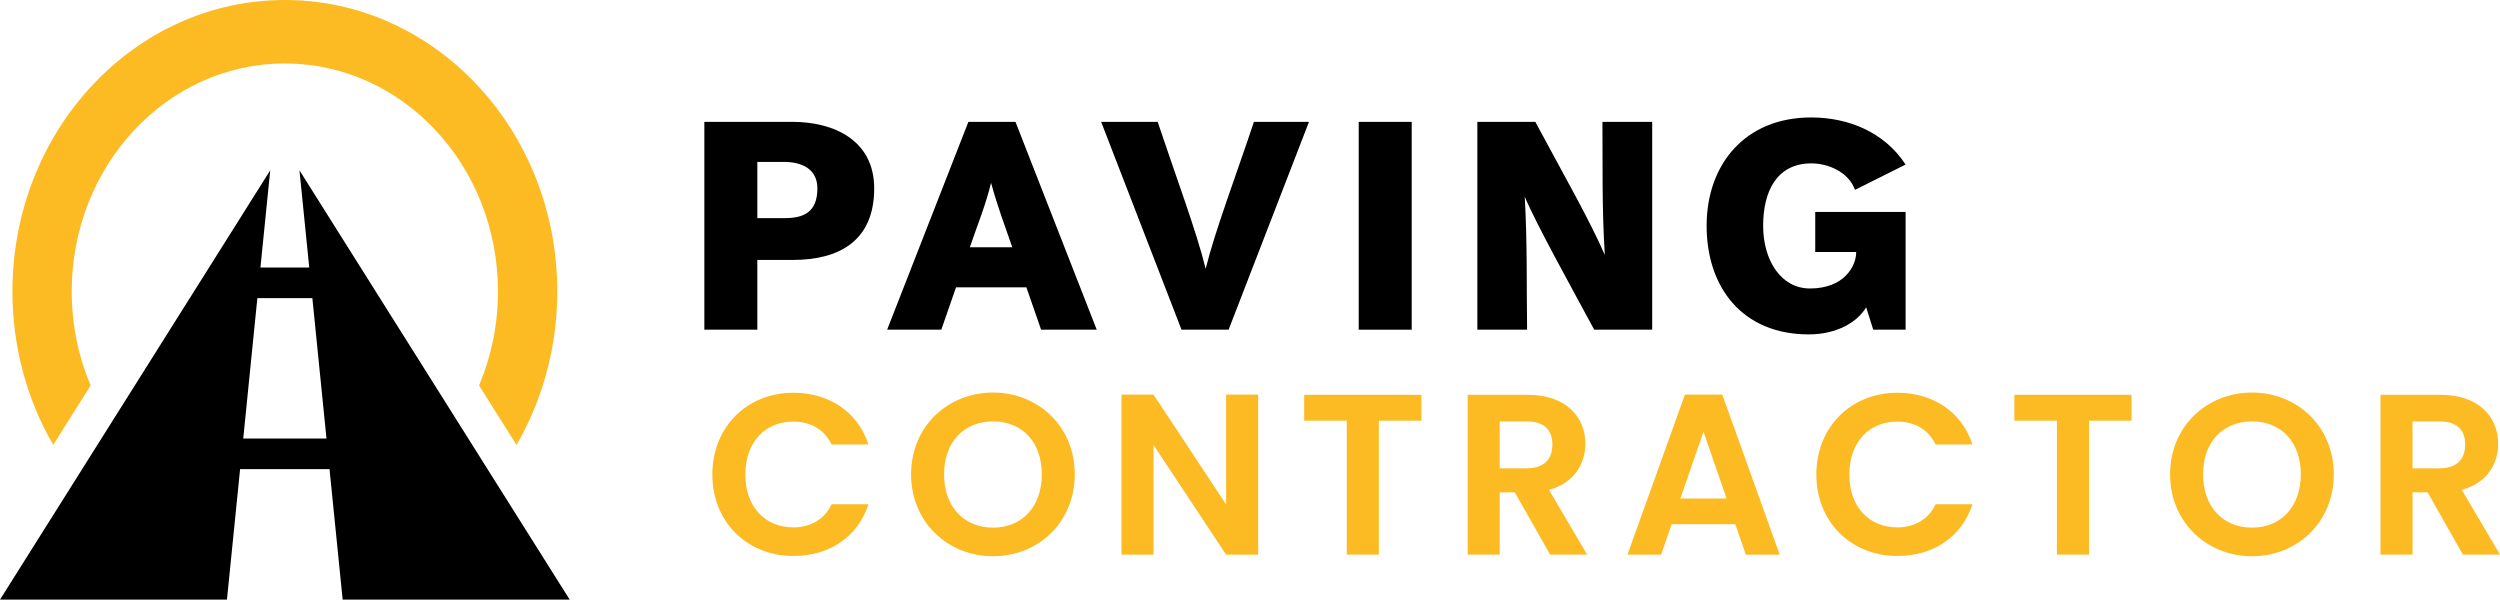 <?xml version="1.0" encoding="UTF-8"?><svg id="Layer_2" xmlns="http://www.w3.org/2000/svg" viewBox="0 0 764.36 183.33"><defs><style>.cls-1,.cls-2,.cls-3,.cls-4{stroke-width:0px;}.cls-1,.cls-3{fill:#fcba23;}.cls-2,.cls-4{fill:#000;}.cls-3,.cls-4{fill-rule:evenodd;}</style></defs><g id="Layer_1-2"><path class="cls-4" d="M91.56,52.08l39.07,62.07,43.55,69.18h-69.41l-4.02-39.89h-27.34l-4.02,39.89H0l43.55-69.18,39.07-62.07-2.99,29.71h14.92l-2.99-29.71h0ZM95.5,91.15h-16.81l-.44,4.34-3.88,38.59h25.45l-3.88-38.59-.44-4.34Z"/><path class="cls-3" d="M87.09,0c46,0,83.29,39.9,83.29,89.11,0,17.22-4.56,33.29-12.47,46.91l-11.44-18.17c3.71-8.76,5.78-18.49,5.78-28.74,0-38.5-29.17-69.71-65.16-69.71S21.93,50.61,21.93,89.11c0,10.25,2.06,19.98,5.78,28.74l-11.44,18.17c-7.9-13.62-12.47-29.7-12.47-46.91C3.8,39.9,41.09,0,87.09,0Z"/><path class="cls-2" d="M215.35,37.26h27c12.42,0,24.93,5.49,24.93,20.34,0,16.2-10.89,21.87-24.84,21.87h-10.89v21.33h-16.2v-63.54ZM239.92,66.69c5.67,0,9.99-1.71,9.99-9.09,0-6.03-4.86-8.1-10.26-8.1h-8.1v17.19h8.37Z"/><path class="cls-2" d="M296.08,37.26h14.4l24.84,63.54h-17.01l-4.5-12.96h-21.51l-4.5,12.96h-16.56l24.84-63.54ZM309.49,75.6c-2.16-6.39-4.32-11.79-6.48-19.71-1.8,7.38-4.32,13.23-6.48,19.71h12.96Z"/><path class="cls-2" d="M336.67,37.26h17.28c5.49,16.47,11.97,33.75,14.67,44.91,2.88-11.61,9.27-28.44,14.76-44.91h16.83l-24.57,63.54h-14.4l-24.57-63.54Z"/><path class="cls-2" d="M415.42,37.26h16.2v63.54h-16.2v-63.54Z"/><path class="cls-2" d="M451.69,37.26h17.73c9.36,17.46,16.47,29.79,21.24,40.68-.9-14.22-.63-27.27-.72-40.68h15.21v63.54h-17.73c-7.47-13.86-17.82-32.49-21.24-40.68.81,14.49.54,27.27.72,40.68h-15.21v-63.54Z"/><path class="cls-2" d="M570.57,93.96c-2.61,4.41-8.82,8.28-17.55,8.28-20.34,0-31.23-14.4-31.23-33.21s11.79-33.12,31.95-33.12c11.43,0,22.41,4.5,28.89,14.4l-15.48,7.74c-1.98-5.58-8.37-8.1-13.32-8.1-10.53,0-14.76,8.46-14.76,19.08s5.49,19.17,14.31,19.17c10.62,0,14.13-7.02,14.13-10.98v-.18h-12.51v-12.24h27.63v36h-9.9l-2.16-6.84Z"/><path class="cls-1" d="M242.58,120.08c10.85,0,19.67,5.81,22.96,15.82h-11.27c-2.31-4.69-6.51-7-11.76-7-8.54,0-14.63,6.23-14.63,16.17s6.09,16.17,14.63,16.17c5.25,0,9.45-2.31,11.76-7.07h11.27c-3.29,10.08-12.11,15.82-22.96,15.82-14.07,0-24.78-10.29-24.78-24.92s10.71-24.99,24.78-24.99Z"/><path class="cls-1" d="M303.62,170.07c-13.79,0-25.06-10.36-25.06-25.06s11.27-24.99,25.06-24.99,24.99,10.36,24.99,24.99-11.13,25.06-24.99,25.06ZM303.62,161.32c8.82,0,14.91-6.37,14.91-16.31s-6.09-16.17-14.91-16.17-14.98,6.23-14.98,16.17,6.09,16.31,14.98,16.31Z"/><path class="cls-1" d="M384.68,120.65v48.94h-9.8l-22.19-33.53v33.53h-9.8v-48.94h9.8l22.19,33.6v-33.6h9.8Z"/><path class="cls-1" d="M398.75,120.71h35.84v7.91h-13.02v40.95h-9.8v-40.95h-13.02v-7.91Z"/><path class="cls-1" d="M467.07,120.71c11.76,0,17.64,6.79,17.64,14.98,0,5.95-3.29,11.97-11.13,14.07l11.69,19.81h-11.34l-10.78-19.04h-4.62v19.04h-9.8v-48.87h18.34ZM466.72,128.84h-8.19v14.35h8.19c5.46,0,7.91-2.87,7.91-7.28s-2.45-7.07-7.91-7.07Z"/><path class="cls-1" d="M530.56,160.27h-19.46l-3.22,9.31h-10.29l17.57-48.94h11.41l17.57,48.94h-10.36l-3.22-9.31ZM520.83,131.99l-7.07,20.44h14.14l-7.07-20.44Z"/><path class="cls-1" d="M580.12,120.08c10.85,0,19.67,5.81,22.96,15.82h-11.27c-2.31-4.69-6.51-7-11.76-7-8.54,0-14.63,6.23-14.63,16.17s6.09,16.17,14.63,16.17c5.25,0,9.45-2.31,11.76-7.07h11.27c-3.29,10.08-12.11,15.82-22.96,15.82-14.07,0-24.78-10.29-24.78-24.92s10.71-24.99,24.78-24.99Z"/><path class="cls-1" d="M615.88,120.71h35.84v7.91h-13.02v40.95h-9.8v-40.95h-13.02v-7.91Z"/><path class="cls-1" d="M688.55,170.07c-13.79,0-25.06-10.36-25.06-25.06s11.27-24.99,25.06-24.99,24.99,10.36,24.99,24.99-11.13,25.06-24.99,25.06ZM688.55,161.32c8.82,0,14.91-6.37,14.91-16.31s-6.09-16.17-14.91-16.17-14.98,6.23-14.98,16.17,6.09,16.31,14.98,16.31Z"/><path class="cls-1" d="M746.16,120.71c11.76,0,17.64,6.79,17.64,14.98,0,5.95-3.29,11.97-11.13,14.07l11.69,19.81h-11.34l-10.78-19.04h-4.62v19.04h-9.8v-48.87h18.34ZM745.8,128.84h-8.19v14.35h8.19c5.46,0,7.91-2.87,7.91-7.28s-2.45-7.07-7.91-7.07Z"/></g></svg>